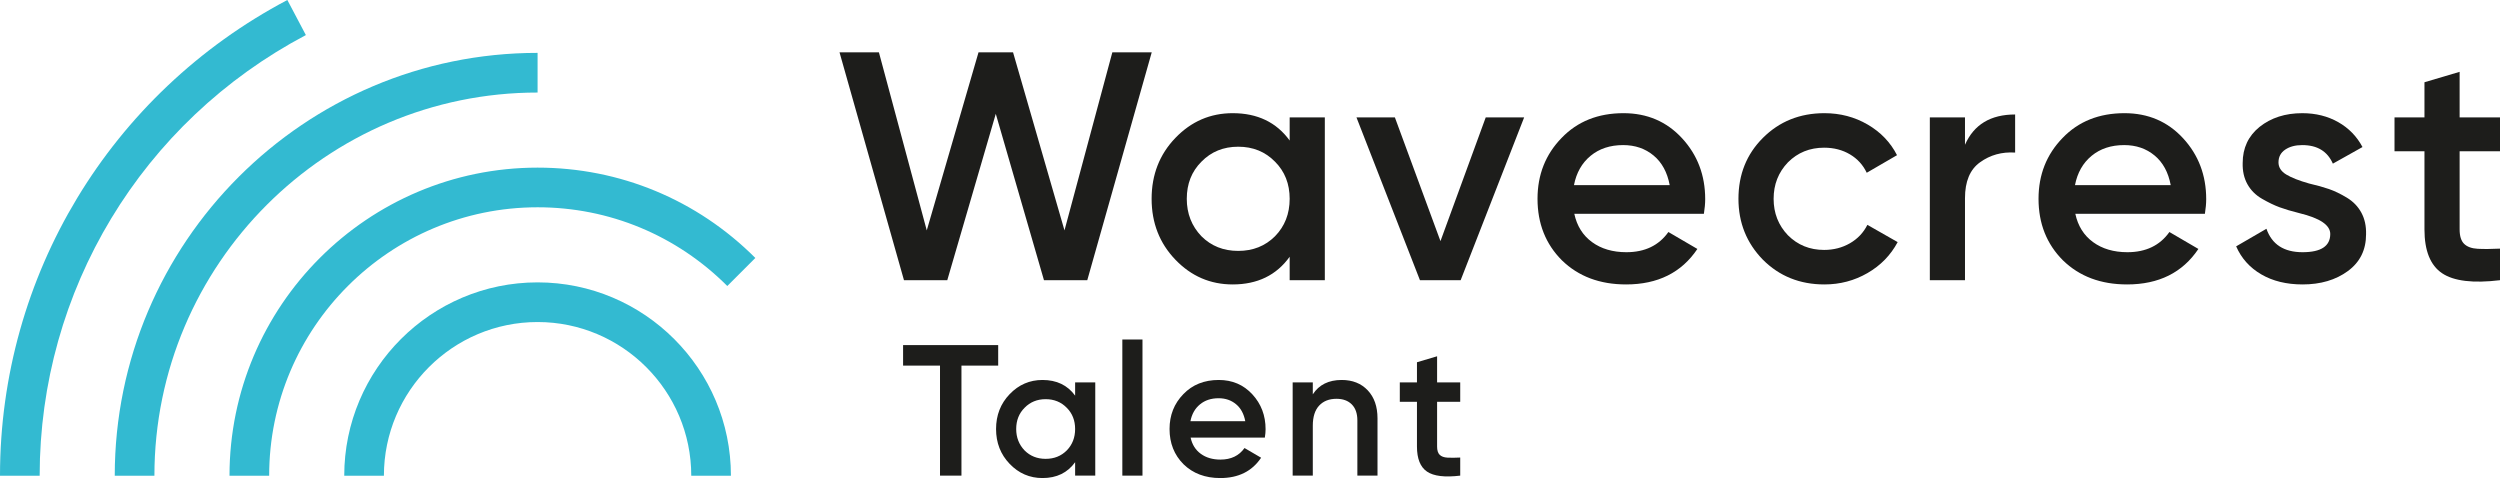 <?xml version="1.0" encoding="UTF-8"?><svg id="Layer_1" xmlns="http://www.w3.org/2000/svg" viewBox="0 0 841.89 160.988"><defs><style>.cls-1{fill:#1d1d1b;}.cls-2{fill:#33bad1;}</style></defs><path class="cls-1" d="M319.001,94.36h-14.582l-21.71-76.748h13.267l16.117,59.973,17.433-59.973h11.623l17.323,59.973,16.117-59.973h13.267l-21.709,76.748h-14.582l-16.227-56.027-16.337,56.027Z"/><path class="cls-1" d="M434.302,47.324v-7.784h11.841v54.82h-11.841v-7.895c-4.461,6.215-10.855,9.321-19.188,9.321-7.529,0-13.962-2.778-19.297-8.333-5.336-5.554-8.003-12.39-8.003-20.504,0-8.112,2.667-14.947,8.003-20.502,5.335-5.554,11.768-8.333,19.297-8.333,8.333,0,14.728,3.069,19.188,9.21ZM404.588,79.558c3.29,3.289,7.418,4.934,12.39,4.934,4.97,0,9.1-1.645,12.39-4.934,3.289-3.361,4.934-7.565,4.934-12.609,0-5.043-1.645-9.21-4.934-12.499-3.29-3.361-7.42-5.043-12.39-5.043-4.972,0-9.1,1.681-12.39,5.043-3.29,3.289-4.934,7.456-4.934,12.499,0,4.972,1.644,9.174,4.934,12.609Z"/><path class="cls-1" d="M485.085,81.204l15.239-41.664h12.939l-21.381,54.82h-13.705l-21.379-54.82h12.937l15.351,41.664Z"/><path class="cls-1" d="M573.795,71.993h-43.639c.877,4.095,2.868,7.273,5.976,9.538,3.106,2.267,6.963,3.399,11.567,3.399,6.211,0,10.926-2.265,14.144-6.798l9.759,5.702c-5.338,7.967-13.341,11.951-24.013,11.951-8.844,0-16.045-2.704-21.598-8.114-5.483-5.483-8.223-12.39-8.223-20.723,0-8.112,2.704-14.947,8.112-20.502,5.336-5.554,12.281-8.333,20.832-8.333,7.967,0,14.545,2.816,19.736,8.442,5.189,5.63,7.786,12.464,7.786,20.504,0,1.462-.148,3.107-.438,4.934ZM530.048,62.345h32.234c-.806-4.312-2.614-7.637-5.427-9.978-2.816-2.338-6.233-3.508-10.252-3.508-4.387,0-8.041,1.207-10.964,3.618-2.924,2.412-4.789,5.702-5.592,9.868Z"/><path class="cls-1" d="M614.38,95.786c-8.261,0-15.169-2.778-20.723-8.333-5.481-5.628-8.223-12.463-8.223-20.504,0-8.185,2.741-15.021,8.223-20.502,5.554-5.554,12.463-8.333,20.723-8.333,5.334,0,10.196,1.279,14.582,3.838,4.385,2.56,7.674,5.994,9.868,10.306l-10.198,5.921c-1.243-2.633-3.126-4.697-5.646-6.195-2.522-1.498-5.428-2.249-8.717-2.249-4.823,0-8.88,1.645-12.171,4.934-3.216,3.363-4.823,7.456-4.823,12.28,0,4.825,1.607,8.92,4.823,12.281,3.29,3.289,7.347,4.934,12.171,4.934,3.216,0,6.121-.75,8.717-2.249,2.593-1.497,4.55-3.564,5.865-6.195l10.198,5.811c-2.341,4.387-5.72,7.858-10.143,10.417-4.423,2.557-9.264,3.838-14.526,3.838Z"/><path class="cls-1" d="M661.721,39.54v9.21c2.997-6.798,8.625-10.198,16.885-10.198v12.828c-4.459-.292-8.407.804-11.841,3.289-3.363,2.412-5.044,6.432-5.044,12.06v27.63h-11.841v-54.82h11.841Z"/><path class="cls-1" d="M742.516,71.993h-43.637c.877,4.095,2.867,7.273,5.974,9.538,3.107,2.267,6.963,3.399,11.567,3.399,6.211,0,10.926-2.265,14.144-6.798l9.759,5.702c-5.338,7.967-13.341,11.951-24.012,11.951-8.846,0-16.046-2.704-21.6-8.114-5.481-5.483-8.223-12.39-8.223-20.723,0-8.112,2.704-14.947,8.114-20.502,5.334-5.554,12.28-8.333,20.832-8.333,7.965,0,14.545,2.816,19.736,8.442,5.188,5.63,7.784,12.464,7.784,20.504,0,1.462-.148,3.107-.438,4.934ZM698.768,62.345h32.234c-.804-4.312-2.614-7.637-5.427-9.978-2.816-2.338-6.233-3.508-10.252-3.508-4.385,0-8.041,1.207-10.964,3.618-2.924,2.412-4.789,5.702-5.592,9.868Z"/><path class="cls-1" d="M767.295,54.67c0,1.683.877,3.053,2.631,4.111,1.754,1.062,4.312,2.067,7.675,3.015,2.557.587,4.786,1.207,6.688,1.864,1.899.658,3.909,1.627,6.03,2.906,2.118,1.279,3.745,2.959,4.88,5.043,1.133,2.084,1.662,4.514,1.589,7.291,0,5.264-2.047,9.393-6.141,12.39s-9.174,4.495-15.24,4.495c-5.409,0-10.051-1.134-13.923-3.399-3.876-2.265-6.69-5.409-8.444-9.429l10.198-5.921c1.827,5.264,5.883,7.895,12.169,7.895,6.213,0,9.321-2.046,9.321-6.139,0-2.997-3.473-5.336-10.417-7.018-2.631-.658-4.843-1.315-6.633-1.973-1.792-.658-3.765-1.607-5.92-2.852-2.156-1.241-3.801-2.886-4.934-4.934-1.134-2.044-1.663-4.421-1.589-7.126,0-5.043,1.899-9.1,5.7-12.169,3.874-3.071,8.661-4.606,14.363-4.606,4.532,0,8.569,1.006,12.115,3.015,3.546,2.011,6.268,4.807,8.168,8.387l-9.977,5.592c-1.828-4.166-5.264-6.249-10.306-6.249-2.341,0-4.26.513-5.757,1.535-1.498,1.025-2.247,2.45-2.247,4.276Z"/><path class="cls-1" d="M841.89,39.54v11.403h-13.597v26.313c0,2.267.511,3.892,1.535,4.88s2.54,1.535,4.551,1.645c2.01.109,4.512.092,7.51-.056v10.636c-9.065,1.096-15.57.31-19.516-2.357-3.948-2.667-5.921-7.583-5.921-14.747v-26.313h-10.087v-11.403h10.087v-11.841l11.841-3.51v15.351h13.597Z"/><path class="cls-1" d="M304.12,116.214h32.026v6.908h-12.371v37.049h-7.222v-37.049h-12.434v-6.908Z"/><path class="cls-1" d="M362.055,133.231v-4.458h6.783v31.399h-6.783v-4.521c-2.553,3.559-6.216,5.338-10.989,5.338-4.312,0-7.997-1.591-11.053-4.772-3.056-3.182-4.584-7.097-4.584-11.743s1.528-8.56,4.584-11.742,6.74-4.772,11.053-4.772c4.772,0,8.435,1.757,10.989,5.273ZM345.037,151.694c1.884,1.883,4.249,2.825,7.096,2.825,2.846,0,5.212-.942,7.096-2.825,1.884-1.925,2.826-4.333,2.826-7.222,0-2.888-.941-5.275-2.826-7.158-1.884-1.925-4.25-2.89-7.096-2.89-2.847,0-5.212.964-7.096,2.89-1.884,1.883-2.826,4.27-2.826,7.158,0,2.847.942,5.255,2.826,7.222Z"/><path class="cls-1" d="M384.737,160.171h-6.783v-45.842h6.783v45.842Z"/><path class="cls-1" d="M425.942,147.361h-24.993c.503,2.345,1.643,4.166,3.423,5.462,1.778,1.299,3.987,1.947,6.625,1.947,3.559,0,6.258-1.297,8.102-3.893l5.589,3.265c-3.058,4.564-7.642,6.845-13.754,6.845-5.066,0-9.19-1.548-12.371-4.647-3.14-3.141-4.71-7.097-4.71-11.869,0-4.647,1.548-8.56,4.647-11.742,3.055-3.182,7.033-4.772,11.931-4.772,4.564,0,8.331,1.611,11.304,4.835,2.973,3.224,4.458,7.137,4.458,11.742,0,.839-.083,1.781-.251,2.827ZM400.887,141.835h18.463c-.462-2.47-1.498-4.375-3.109-5.715-1.611-1.34-3.57-2.01-5.872-2.01-2.512,0-4.605.691-6.279,2.073-1.675,1.382-2.743,3.265-3.203,5.652Z"/><path class="cls-1" d="M451.826,127.957c3.642,0,6.563,1.161,8.76,3.485,2.199,2.323,3.298,5.474,3.298,9.451v19.278h-6.783v-18.587c0-2.345-.628-4.144-1.884-5.401-1.255-1.256-2.973-1.884-5.149-1.884-2.47,0-4.416.765-5.839,2.293-1.424,1.528-2.136,3.778-2.136,6.75v16.83h-6.783v-31.399h6.783v4.02c2.093-3.224,5.338-4.835,9.733-4.835Z"/><path class="cls-1" d="M491.739,128.772v6.531h-7.788v15.071c0,1.299.294,2.23.879,2.794.586.565,1.454.879,2.607.942,1.151.063,2.583.053,4.301-.031v6.092c-5.192.628-8.917.177-11.178-1.351-2.26-1.528-3.391-4.342-3.391-8.446v-15.071h-5.778v-6.531h5.778v-6.781l6.781-2.01v8.791h7.788Z"/><path class="cls-2" d="M13.357,160.2H0C0,92.905,37.079,31.52,96.768,0l6.236,11.811C47.707,41.011,13.357,97.87,13.357,160.2Z"/><path class="cls-2" d="M52,160.2h-13.357c0-78.515,63.877-142.392,142.392-142.392v13.357c-71.151,0-129.035,57.885-129.035,129.035Z"/><path class="cls-2" d="M90.642,160.2h-13.357c0-57.209,46.542-103.751,103.75-103.751,27.672,0,53.714,10.803,73.331,30.42l-9.445,9.445c-17.094-17.094-39.783-26.509-63.886-26.509-49.843,0-90.393,40.55-90.393,90.394Z"/><path class="cls-2" d="M246.143,160.2h-13.357c0-28.536-23.215-51.752-51.751-51.752s-51.752,23.216-51.752,51.752h-13.357c0-35.901,29.208-65.108,65.108-65.108s65.108,29.208,65.108,65.108Z"/></svg>